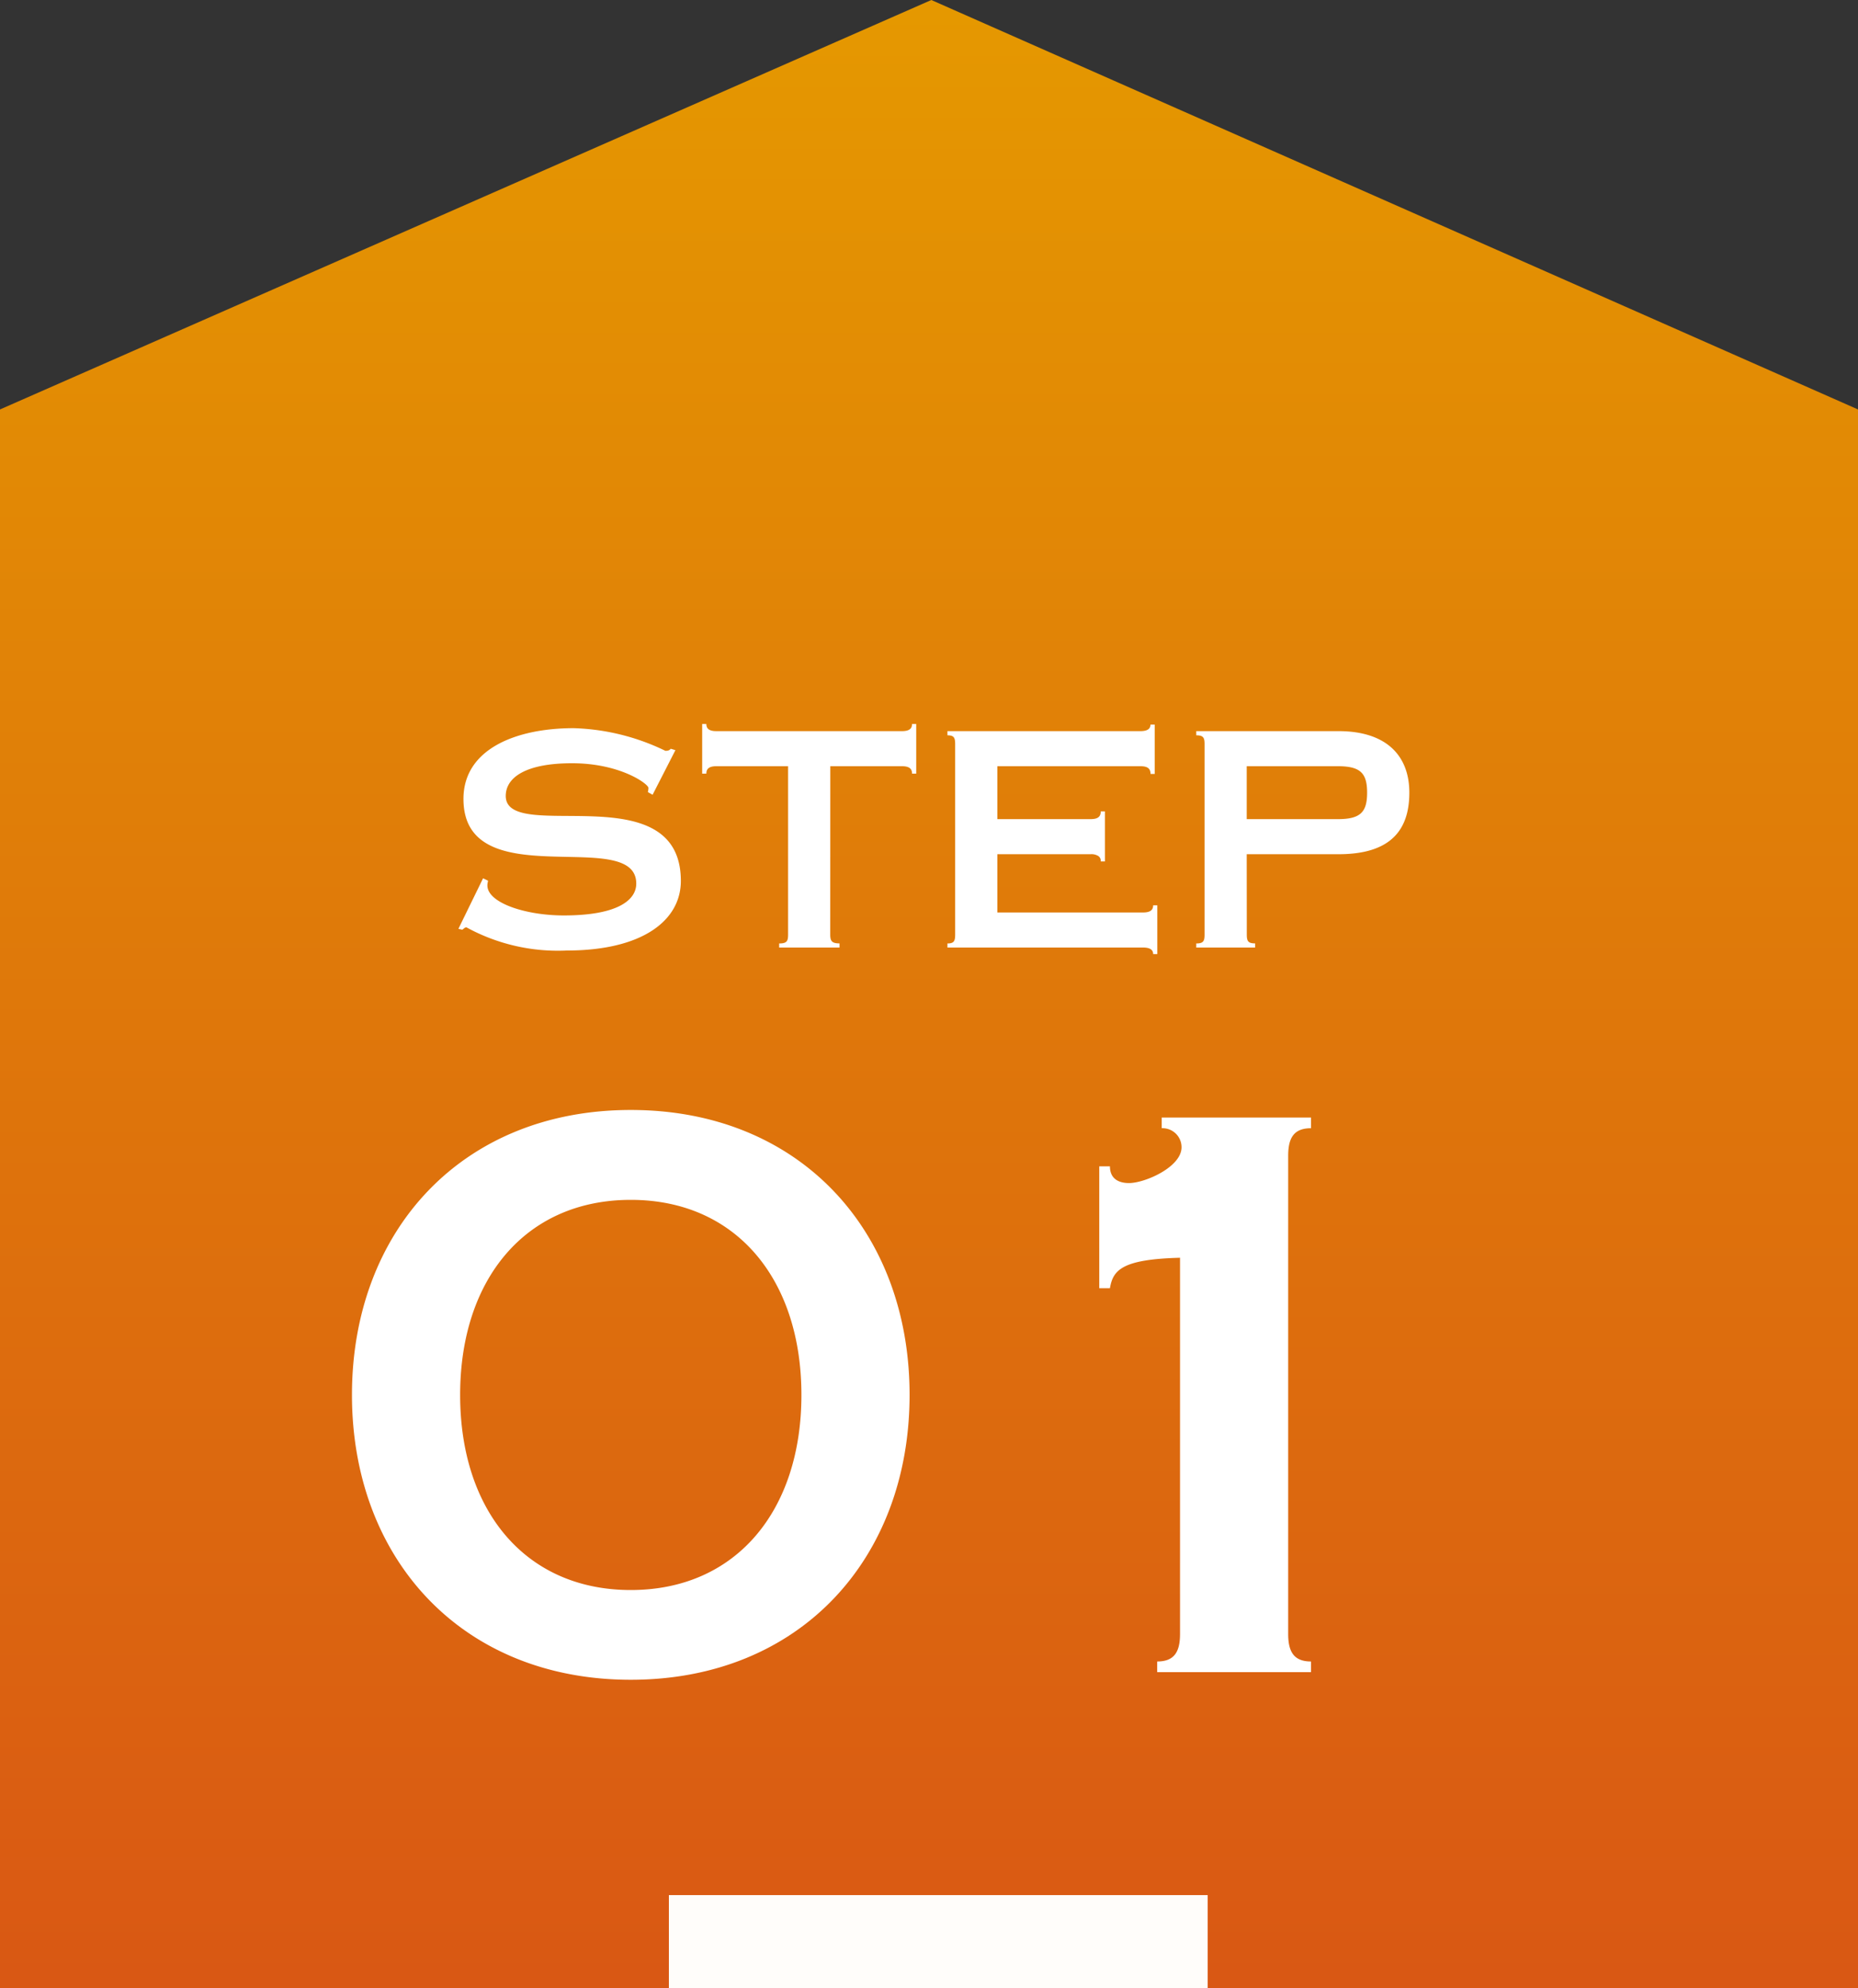<svg xmlns="http://www.w3.org/2000/svg" xmlns:xlink="http://www.w3.org/1999/xlink" width="100" height="107" viewBox="0 0 100 107">
  <rect x="0" y="0" width="100" height="107" fill="#333333" stroke="none"/>
  <defs>
    <linearGradient id="linear-gradient" x1="0.5" x2="0.5" y2="1" gradientUnits="objectBoundingBox">
      <stop offset="0" stop-color="#e59900"/>
      <stop offset="1" stop-color="#d95714"/>
    </linearGradient>
  </defs>
  <g id="グループ_20106" data-name="グループ 20106" transform="translate(-7436 705)">
    <path id="パス_17950" data-name="パス 17950" d="M50.125-7,0,15.038V100H100V15.038Z" transform="translate(7436 -698)" fill="url(#linear-gradient)"/>
    <path id="パス_95517" data-name="パス 95517" d="M12.352-10.624,12.1-10.7c-.048.048-.08.112-.288.112A12.071,12.071,0,0,0,6.88-11.808C3.776-11.808.944-10.688.944-8c0,5.312,9.3,1.424,9.3,4.56,0,.88-.992,1.712-3.9,1.712-2.048,0-4.112-.672-4.112-1.616,0-.128.032-.192.032-.256L2-3.728.672-1.008.88-.96c.08-.048.128-.128.224-.128A10.246,10.246,0,0,0,6.5.16c4.1,0,6.144-1.632,6.144-3.744,0-5.792-9.424-1.952-9.424-4.576,0-.992,1.072-1.76,3.568-1.76C9.392-9.92,10.9-8.8,10.9-8.592a.944.944,0,0,1-.032.224l.256.144Zm8.336.864h3.856c.384,0,.544.128.544.4h.224v-2.672h-.224c0,.256-.16.384-.544.384H14.56c-.384,0-.544-.128-.544-.384h-.224V-9.36h.224c0-.272.16-.4.544-.4h3.856V-.7c0,.352-.064.48-.48.48V0h3.248V-.224c-.416,0-.5-.128-.5-.48ZM26.992,0H37.52c.384,0,.544.128.544.352h.224V-2.272h-.224c0,.256-.16.384-.544.384H29.68V-5.024H34.7a.692.692,0,0,1,.416.1.312.312,0,0,1,.128.288h.224V-7.328h-.224c0,.288-.16.416-.544.416H29.68V-9.76h7.7c.384,0,.544.128.544.416h.224V-12H37.92c0,.224-.16.352-.544.352H26.992v.224c.352,0,.416.128.416.48V-.7c0,.352-.064.48-.416.48ZM43.1-5.024h4.944c2.784,0,3.808-1.28,3.808-3.312s-1.28-3.312-3.808-3.312H40.384v.224c.384,0,.448.128.448.48V-.7c0,.352-.064.48-.448.48V0h3.168V-.224c-.384,0-.448-.128-.448-.48Zm0-4.736h4.912c1.216,0,1.568.384,1.568,1.424s-.352,1.424-1.568,1.424H43.1Z" transform="translate(7460 -654)" fill="#fff"/>
    <path id="パス_95518" data-name="パス 95518" d="M15.949-30.258c-9.1,0-15.006,6.519-15.006,15.334S6.847.41,15.949.41,30.955-6.109,30.955-14.924,25.051-30.258,15.949-30.258Zm0,4.838c5.658,0,9.184,4.264,9.184,10.5s-3.526,10.5-9.184,10.5-9.184-4.264-9.184-10.5S10.291-25.42,15.949-25.42ZM45.51-2.05c0,.984-.328,1.476-1.23,1.476V0h8.282V-.574c-.9,0-1.23-.492-1.23-1.476V-27.8c0-.984.328-1.476,1.23-1.476v-.574H44.526v.574a1.024,1.024,0,0,1,1.066,1.025c0,1.066-1.968,1.927-2.829,1.927-.574,0-1.025-.246-1.025-.9h-.574v6.56h.574c.164-.984.656-1.558,3.772-1.64Z" transform="translate(7454 -615)" fill="#fff"/>
    <rect id="長方形_10781" data-name="長方形 10781" width="29" height="5" transform="translate(7472 -603)" fill="#fffdfa"/>
  </g>
</svg>

